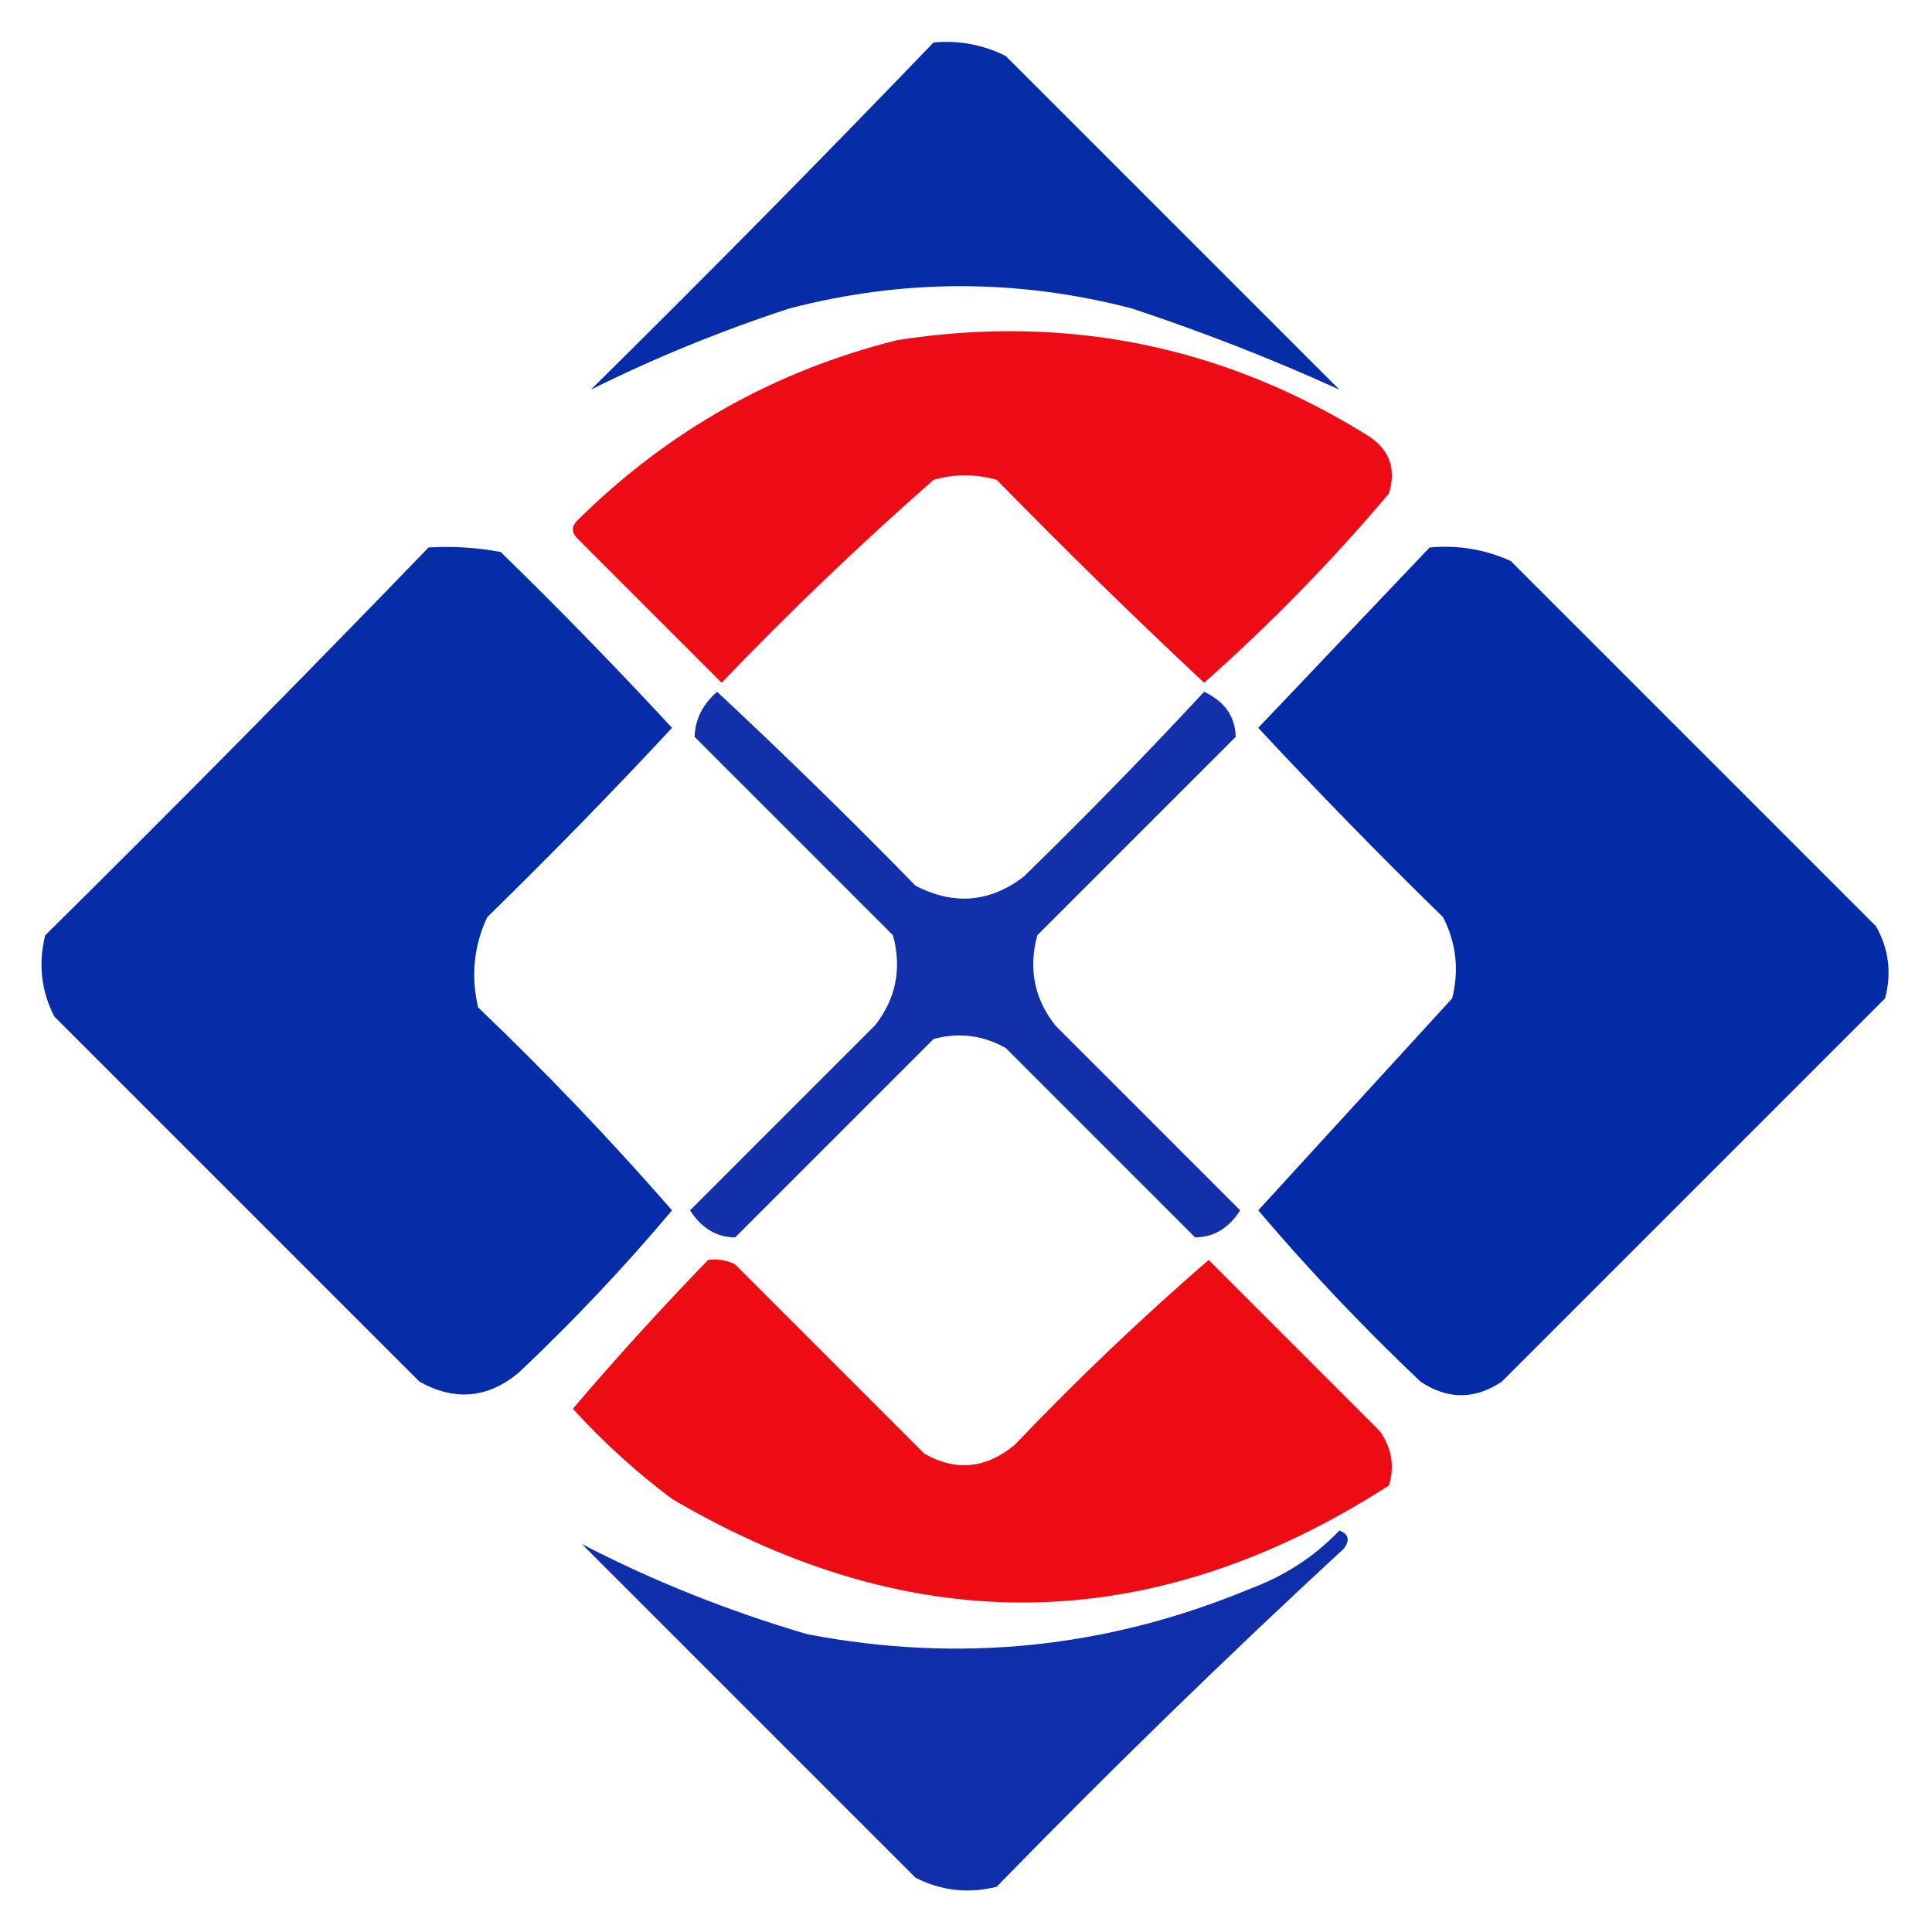 <?xml version="1.0" encoding="UTF-8"?>
<!DOCTYPE svg PUBLIC "-//W3C//DTD SVG 1.1//EN" "http://www.w3.org/Graphics/SVG/1.1/DTD/svg11.dtd">
<!-- Creator: CorelDRAW -->
<svg xmlns="http://www.w3.org/2000/svg" xml:space="preserve" width="512mm" height="512mm" version="1.1" style="shape-rendering:geometricPrecision; text-rendering:geometricPrecision; image-rendering:optimizeQuality; fill-rule:evenodd; clip-rule:evenodd"
viewBox="0 0 51200 51200"
 xmlns:xlink="http://www.w3.org/1999/xlink"
 xmlns:xodm="http://www.corel.com/coreldraw/odm/2003">
 <defs>
  <style type="text/css">
   <![CDATA[
    .fil3 {fill:#042BA7}
    .fil2 {fill:#062CA8}
    .fil0 {fill:#072CA8}
    .fil6 {fill:#0F2EA9}
    .fil4 {fill:#1230A9}
    .fil5 {fill:#ED0B14}
    .fil1 {fill:#ED0C15}
   ]]>
  </style>
 </defs>
 <g id="Layer_x0020_1">
  <g id="_1222617152">
   <path class="fil0" d="M24740.54 1124.64c674.05,-60.34 1311.15,59.16 1912.03,358.52 2947.6,2947.68 5895.46,5895.37 8843.06,8843.05 -1748.99,-798.07 -3581.18,-1515.03 -5497.01,-2151.05 -3028.89,-788.41 -6056.07,-788.41 -9082.07,0 -1835.08,601.51 -3587.68,1318.56 -5257.99,2151.05 3075.68,-3035.66 6102.86,-6102.86 9081.98,-9201.57z"/>
  </g>
  <g id="_1222618688">
   <path class="fil1" d="M23784.56 9011.71c4470.04,-691.12 8612.89,145.44 12428.02,2509.49 598.99,362.23 798.26,880.1 597.54,1553.52 -1509.79,1788.55 -3142.89,3461.66 -4899.55,5018.97 -1856.04,-1736.07 -3688.22,-3528.6 -5497.01,-5377.5 -557.62,-159.34 -1115.41,-159.34 -1673.02,0 -1944.47,1705.36 -3816.85,3497.8 -5616.52,5377.5 -1274.57,-1274.57 -2549.41,-2549.32 -3823.98,-3823.98 -159.35,-159.35 -159.35,-318.69 0,-478.04 2400,-2374.53 5228.36,-3967.88 8484.52,-4779.96z"/>
  </g>
  <g id="_1222615664">
   <path class="fil2" d="M11356.54 14508.72c642.26,-39.2 1279.54,0.63 1911.95,119.51 1557.04,1517.2 3070.71,3070.62 4541.03,4660.54 -1589.82,1709.34 -3223.01,3382.27 -4899.46,5018.98 -354.55,765.28 -434.23,1562.09 -239.02,2389.98 1803.01,1722.97 3515.96,3515.5 5138.48,5377.59 -1263.82,1503.29 -2618.15,2937.29 -4063,4302.01 -817.13,680.2 -1693.44,759.96 -2628.99,238.93 -3226.54,-3226.45 -6453.08,-6452.98 -9679.52,-9679.52 -348.23,-684.98 -427.9,-1401.94 -239.02,-2150.96 3434.03,-3394.1 6819.91,-6819.91 10157.55,-10277.06z"/>
  </g>
  <g id="_1222615904">
   <path class="fil3" d="M37885.61 14508.72c752.63,-69.01 1469.59,50.5 2151.05,358.53 3226.44,3226.44 6452.98,6452.98 9679.52,9679.51 339.82,604.68 419.4,1242.05 239.01,1912.04 -3398.89,3398.8 -6784.58,6784.5 -10157.55,10157.46 -717.04,478.03 -1434,478.03 -2151.05,0 -1524.34,-1444.21 -2958.34,-2957.8 -4302.02,-4540.94 1709.88,-1869.5 3422.56,-3741.61 5138.58,-5616.52 188.79,-749.12 109.21,-1466.07 -239.02,-2151.05 -1676.64,-1636.71 -3309.73,-3309.64 -4899.56,-5018.98 1518.92,-1598.23 3032.51,-3191.67 4541.04,-4780.05z"/>
  </g>
  <g id="_1222614416">
   <path class="fil4" d="M19004.51 18332.71c1784.13,1664.44 3536.74,3377.3 5258.08,5138.57 1013.79,526.27 1969.85,446.69 2868.02,-239.02 1636.61,-1596.78 3230.06,-3229.87 4779.96,-4899.55 545.87,258.61 824.54,656.79 836.55,1194.99 -1752.6,1752.6 -3505.48,3505.47 -5258.08,5258.08 -238.02,885.97 -78.86,1682.78 478.03,2389.98 1633.1,1633.09 3266.46,3266.46 4899.56,4899.56 -302.61,473.87 -700.79,712.89 -1194.99,716.95 -1673.02,-1673.02 -3346.04,-3346.04 -5019.07,-5018.97 -604.67,-339.92 -1242.05,-419.5 -1912.03,-239.02 -1752.61,1752.61 -3505.39,3505.39 -5258,5257.99 -494.29,-4.06 -892.47,-243.08 -1194.98,-716.95 1633.09,-1633.1 3266.37,-3266.47 4899.46,-4899.56 556.89,-707.2 716.06,-1504.01 478.03,-2389.98 -1752.6,-1752.61 -3505.38,-3505.48 -5257.99,-5258.08 13.82,-462.41 212.91,-860.86 597.45,-1194.99z"/>
  </g>
  <g id="_1222611056">
   <path class="fil5" d="M18765.59 33389.81c251.39,-35.68 490.4,4.07 716.95,119.51 1673.03,1672.93 3346.05,3345.96 5019.07,5018.98 836.01,470.08 1632.83,390.32 2389.98,-239.02 1643.39,-1723.43 3356.25,-3356.52 5138.48,-4899.47 1502.12,1502.12 3015.71,3015.71 4541.04,4541.04 310.92,445.69 390.77,923.72 239.01,1434 -6243.68,4015.4 -12577.15,4134.91 -19000.6,358.44 -952.9,-713.89 -1829.02,-1510.43 -2628.99,-2389.98 1152.98,-1352.26 2347.97,-2666.76 3585.06,-3943.5z"/>
  </g>
  <g id="_1222611008">
   <path class="fil6" d="M35495.63 40559.84c244.97,94.85 284.9,254.01 119.5,477.94 -3140,2900.81 -6207.1,5888.33 -9201.57,8962.56 -749.03,188.8 -1465.98,109.21 -2150.97,-239.01 -2947.59,-2947.6 -5895.45,-5895.46 -8843.05,-8843.05 1879.52,976.11 3871.32,1772.92 5975.04,2390.07 4025.7,771.7 7929.54,373.52 11711.07,-1194.99 934.65,-345.16 1731.28,-863.12 2389.98,-1553.52z"/>
  </g>
 </g>
</svg>
